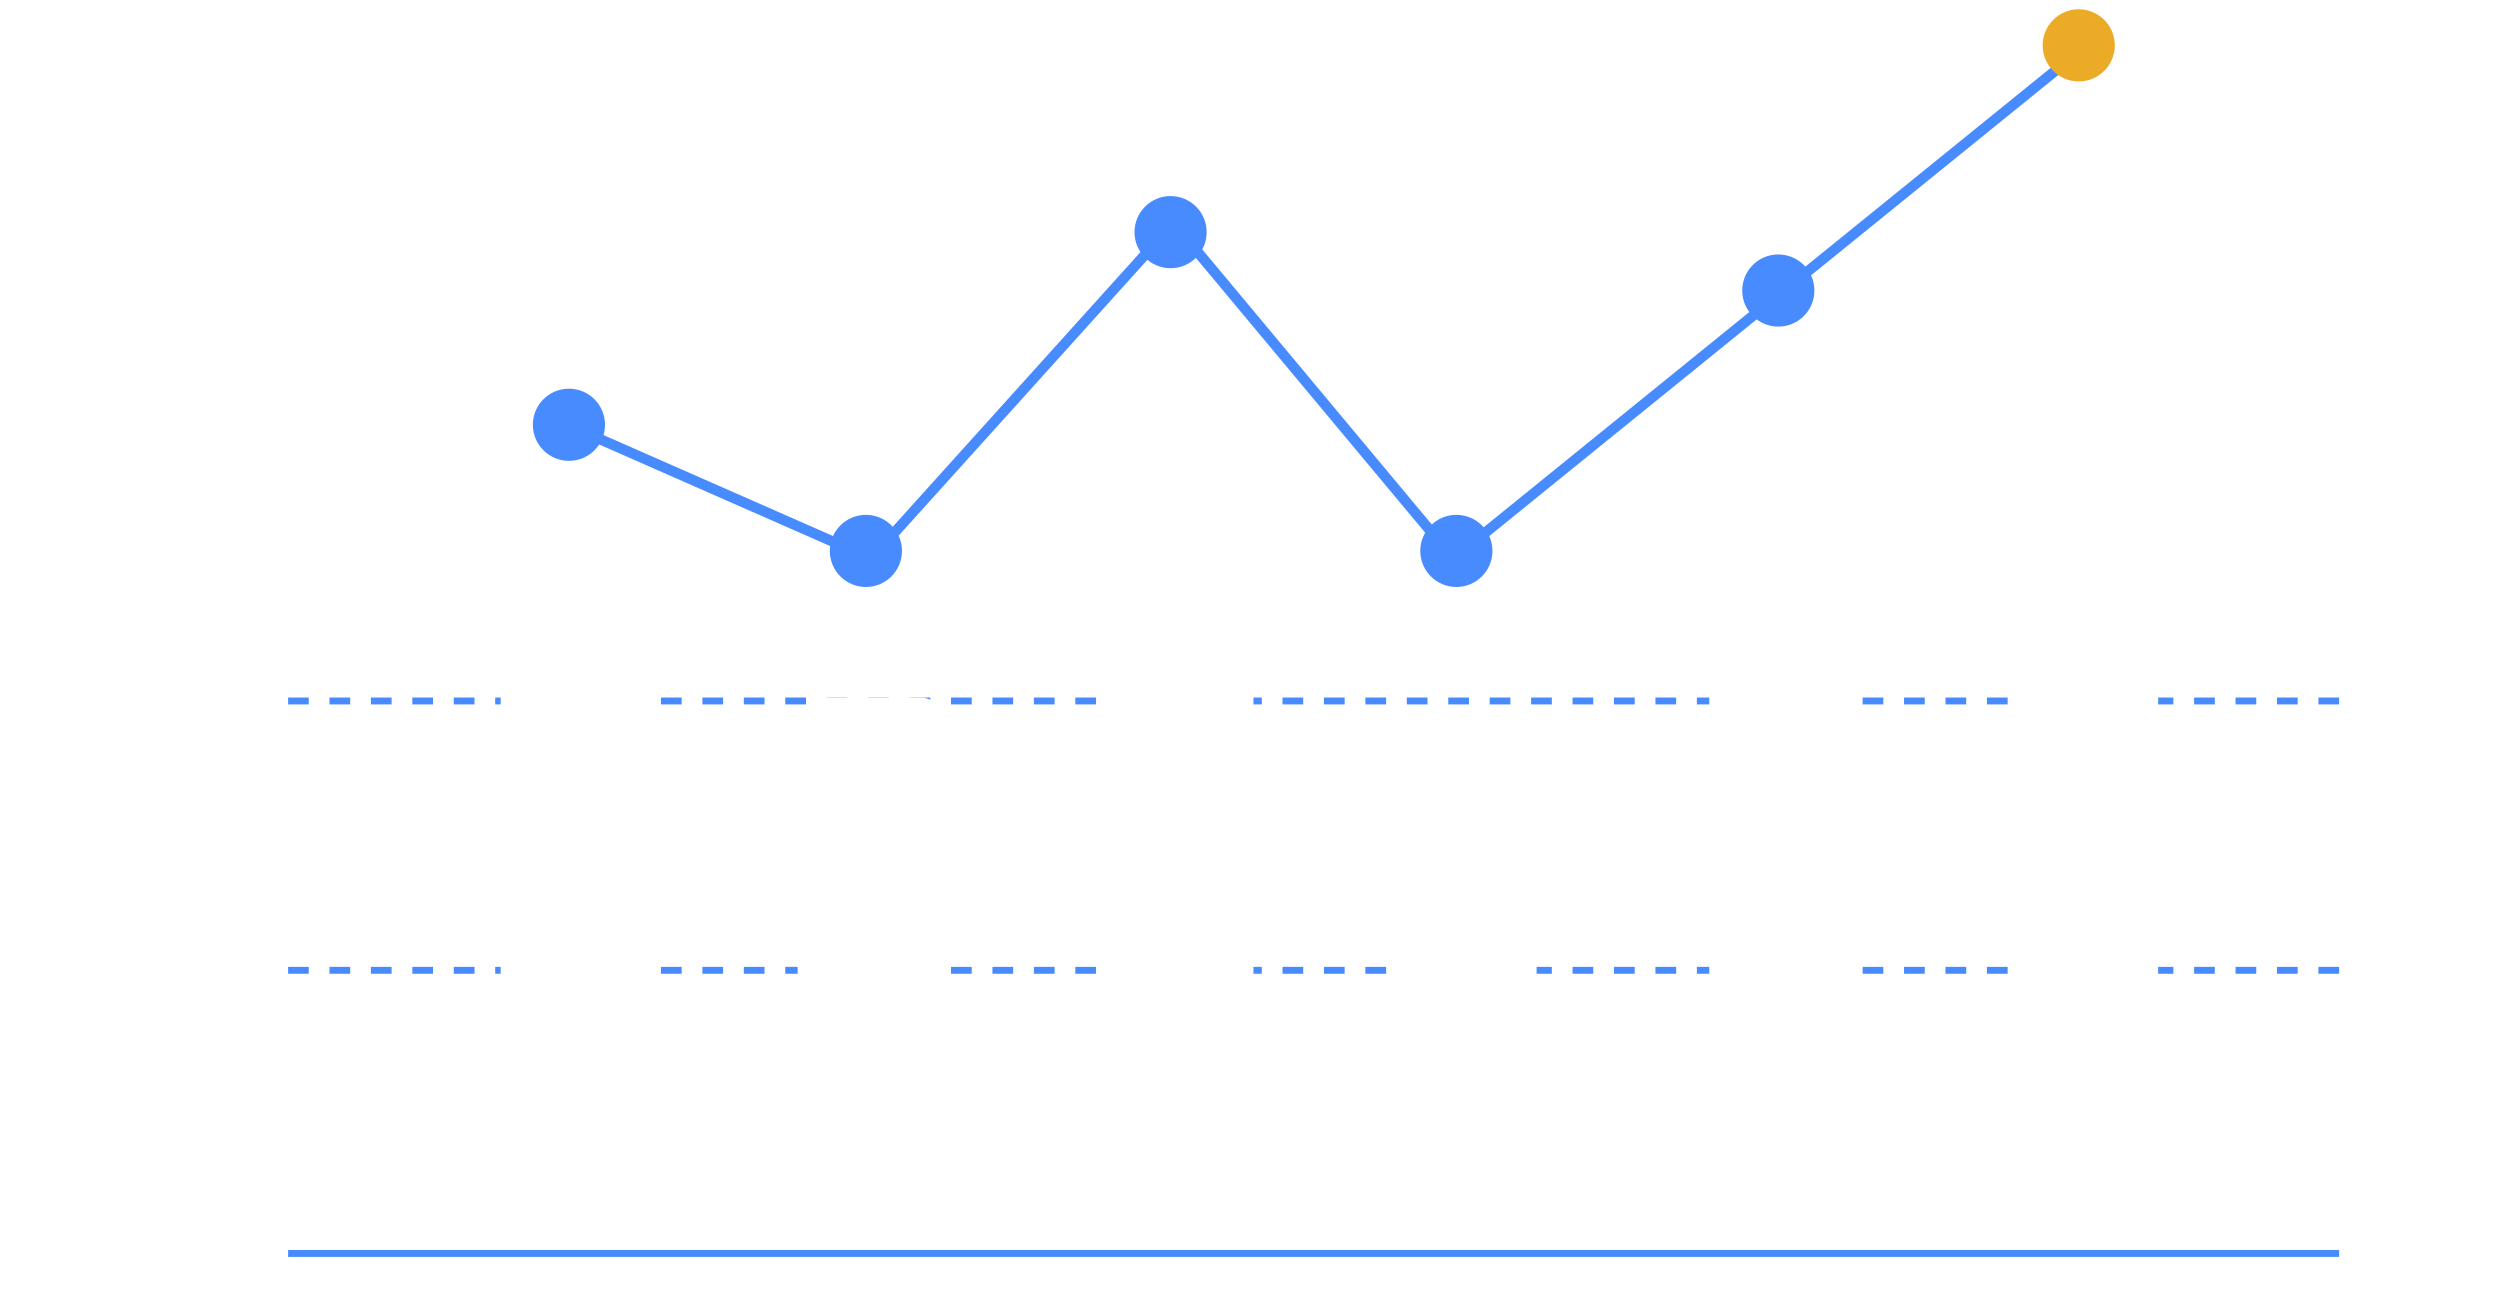 <svg width="362" height="188" viewBox="0 0 362 188" fill="none" xmlns="http://www.w3.org/2000/svg">
<line x1="338.707" y1="101.5" x2="41.719" y2="101.5" stroke="#478BFF" stroke-dasharray="3 3"/>
<line x1="338.707" y1="140.5" x2="41.719" y2="140.5" stroke="#478BFF" stroke-dasharray="3 3"/>
<line x1="338.707" y1="181.5" x2="41.719" y2="181.5" stroke="#478BFF"/>
<g filter="url(#filter0_d_1698_7261)">
<rect x="115.5" y="97" width="21.761" height="78.299" rx="4" fill="white"/>
</g>
<g filter="url(#filter1_d_1698_7261)">
<rect x="72.5" y="86" width="21.761" height="89.224" rx="4" fill="white"/>
</g>
<g filter="url(#filter2_d_1698_7261)">
<rect x="159.5" y="58" width="22" height="118" rx="4" fill="white"/>
</g>
<g filter="url(#filter3_d_1698_7261)">
<rect x="201.5" y="100" width="21" height="75" rx="4" fill="white"/>
</g>
<g filter="url(#filter4_d_1698_7261)">
<rect x="247.5" y="62" width="22" height="114" rx="4" fill="white"/>
</g>
<path d="M82.75 61.777L126.136 80.864L169.931 32.304L210.452 80.864L299.68 8.566" stroke="#478BFF" stroke-width="1.5"/>
<g filter="url(#filter5_d_1698_7261)">
<rect x="291.5" y="32" width="21" height="143" rx="4" fill="white"/>
</g>
<circle cx="257.499" cy="42.069" r="5.225" fill="#478BFF"/>
<circle cx="210.882" cy="79.772" r="5.225" fill="#478BFF"/>
<circle cx="169.499" cy="33.616" r="5.225" fill="#478BFF"/>
<circle cx="125.382" cy="79.772" r="5.225" fill="#478BFF"/>
<circle cx="82.382" cy="61.507" r="5.225" fill="#478BFF"/>
<circle cx="300.999" cy="6.569" r="5.225" fill="#EBAB26"/>
<defs>
<filter id="filter0_d_1698_7261" x="107.5" y="93" width="37.762" height="94.297" filterUnits="userSpaceOnUse" color-interpolation-filters="sRGB">
<feFlood flood-opacity="0" result="BackgroundImageFix"/>
<feColorMatrix in="SourceAlpha" type="matrix" values="0 0 0 0 0 0 0 0 0 0 0 0 0 0 0 0 0 0 127 0" result="hardAlpha"/>
<feOffset dy="4"/>
<feGaussianBlur stdDeviation="4"/>
<feComposite in2="hardAlpha" operator="out"/>
<feColorMatrix type="matrix" values="0 0 0 0 0.078 0 0 0 0 0.388 0 0 0 0 1 0 0 0 0.1 0"/>
<feBlend mode="normal" in2="BackgroundImageFix" result="effect1_dropShadow_1698_7261"/>
<feBlend mode="normal" in="SourceGraphic" in2="effect1_dropShadow_1698_7261" result="shape"/>
</filter>
<filter id="filter1_d_1698_7261" x="64.5" y="82" width="37.762" height="105.223" filterUnits="userSpaceOnUse" color-interpolation-filters="sRGB">
<feFlood flood-opacity="0" result="BackgroundImageFix"/>
<feColorMatrix in="SourceAlpha" type="matrix" values="0 0 0 0 0 0 0 0 0 0 0 0 0 0 0 0 0 0 127 0" result="hardAlpha"/>
<feOffset dy="4"/>
<feGaussianBlur stdDeviation="4"/>
<feComposite in2="hardAlpha" operator="out"/>
<feColorMatrix type="matrix" values="0 0 0 0 0.078 0 0 0 0 0.388 0 0 0 0 1 0 0 0 0.1 0"/>
<feBlend mode="normal" in2="BackgroundImageFix" result="effect1_dropShadow_1698_7261"/>
<feBlend mode="normal" in="SourceGraphic" in2="effect1_dropShadow_1698_7261" result="shape"/>
</filter>
<filter id="filter2_d_1698_7261" x="151.5" y="54" width="38" height="134" filterUnits="userSpaceOnUse" color-interpolation-filters="sRGB">
<feFlood flood-opacity="0" result="BackgroundImageFix"/>
<feColorMatrix in="SourceAlpha" type="matrix" values="0 0 0 0 0 0 0 0 0 0 0 0 0 0 0 0 0 0 127 0" result="hardAlpha"/>
<feOffset dy="4"/>
<feGaussianBlur stdDeviation="4"/>
<feComposite in2="hardAlpha" operator="out"/>
<feColorMatrix type="matrix" values="0 0 0 0 0.078 0 0 0 0 0.388 0 0 0 0 1 0 0 0 0.1 0"/>
<feBlend mode="normal" in2="BackgroundImageFix" result="effect1_dropShadow_1698_7261"/>
<feBlend mode="normal" in="SourceGraphic" in2="effect1_dropShadow_1698_7261" result="shape"/>
</filter>
<filter id="filter3_d_1698_7261" x="193.5" y="96" width="37" height="91" filterUnits="userSpaceOnUse" color-interpolation-filters="sRGB">
<feFlood flood-opacity="0" result="BackgroundImageFix"/>
<feColorMatrix in="SourceAlpha" type="matrix" values="0 0 0 0 0 0 0 0 0 0 0 0 0 0 0 0 0 0 127 0" result="hardAlpha"/>
<feOffset dy="4"/>
<feGaussianBlur stdDeviation="4"/>
<feComposite in2="hardAlpha" operator="out"/>
<feColorMatrix type="matrix" values="0 0 0 0 0.078 0 0 0 0 0.388 0 0 0 0 1 0 0 0 0.1 0"/>
<feBlend mode="normal" in2="BackgroundImageFix" result="effect1_dropShadow_1698_7261"/>
<feBlend mode="normal" in="SourceGraphic" in2="effect1_dropShadow_1698_7261" result="shape"/>
</filter>
<filter id="filter4_d_1698_7261" x="239.5" y="58" width="38" height="130" filterUnits="userSpaceOnUse" color-interpolation-filters="sRGB">
<feFlood flood-opacity="0" result="BackgroundImageFix"/>
<feColorMatrix in="SourceAlpha" type="matrix" values="0 0 0 0 0 0 0 0 0 0 0 0 0 0 0 0 0 0 127 0" result="hardAlpha"/>
<feOffset dy="4"/>
<feGaussianBlur stdDeviation="4"/>
<feComposite in2="hardAlpha" operator="out"/>
<feColorMatrix type="matrix" values="0 0 0 0 0.078 0 0 0 0 0.388 0 0 0 0 1 0 0 0 0.1 0"/>
<feBlend mode="normal" in2="BackgroundImageFix" result="effect1_dropShadow_1698_7261"/>
<feBlend mode="normal" in="SourceGraphic" in2="effect1_dropShadow_1698_7261" result="shape"/>
</filter>
<filter id="filter5_d_1698_7261" x="283.5" y="28" width="37" height="159" filterUnits="userSpaceOnUse" color-interpolation-filters="sRGB">
<feFlood flood-opacity="0" result="BackgroundImageFix"/>
<feColorMatrix in="SourceAlpha" type="matrix" values="0 0 0 0 0 0 0 0 0 0 0 0 0 0 0 0 0 0 127 0" result="hardAlpha"/>
<feOffset dy="4"/>
<feGaussianBlur stdDeviation="4"/>
<feComposite in2="hardAlpha" operator="out"/>
<feColorMatrix type="matrix" values="0 0 0 0 0.078 0 0 0 0 0.388 0 0 0 0 1 0 0 0 0.1 0"/>
<feBlend mode="normal" in2="BackgroundImageFix" result="effect1_dropShadow_1698_7261"/>
<feBlend mode="normal" in="SourceGraphic" in2="effect1_dropShadow_1698_7261" result="shape"/>
</filter>
</defs>
</svg>
